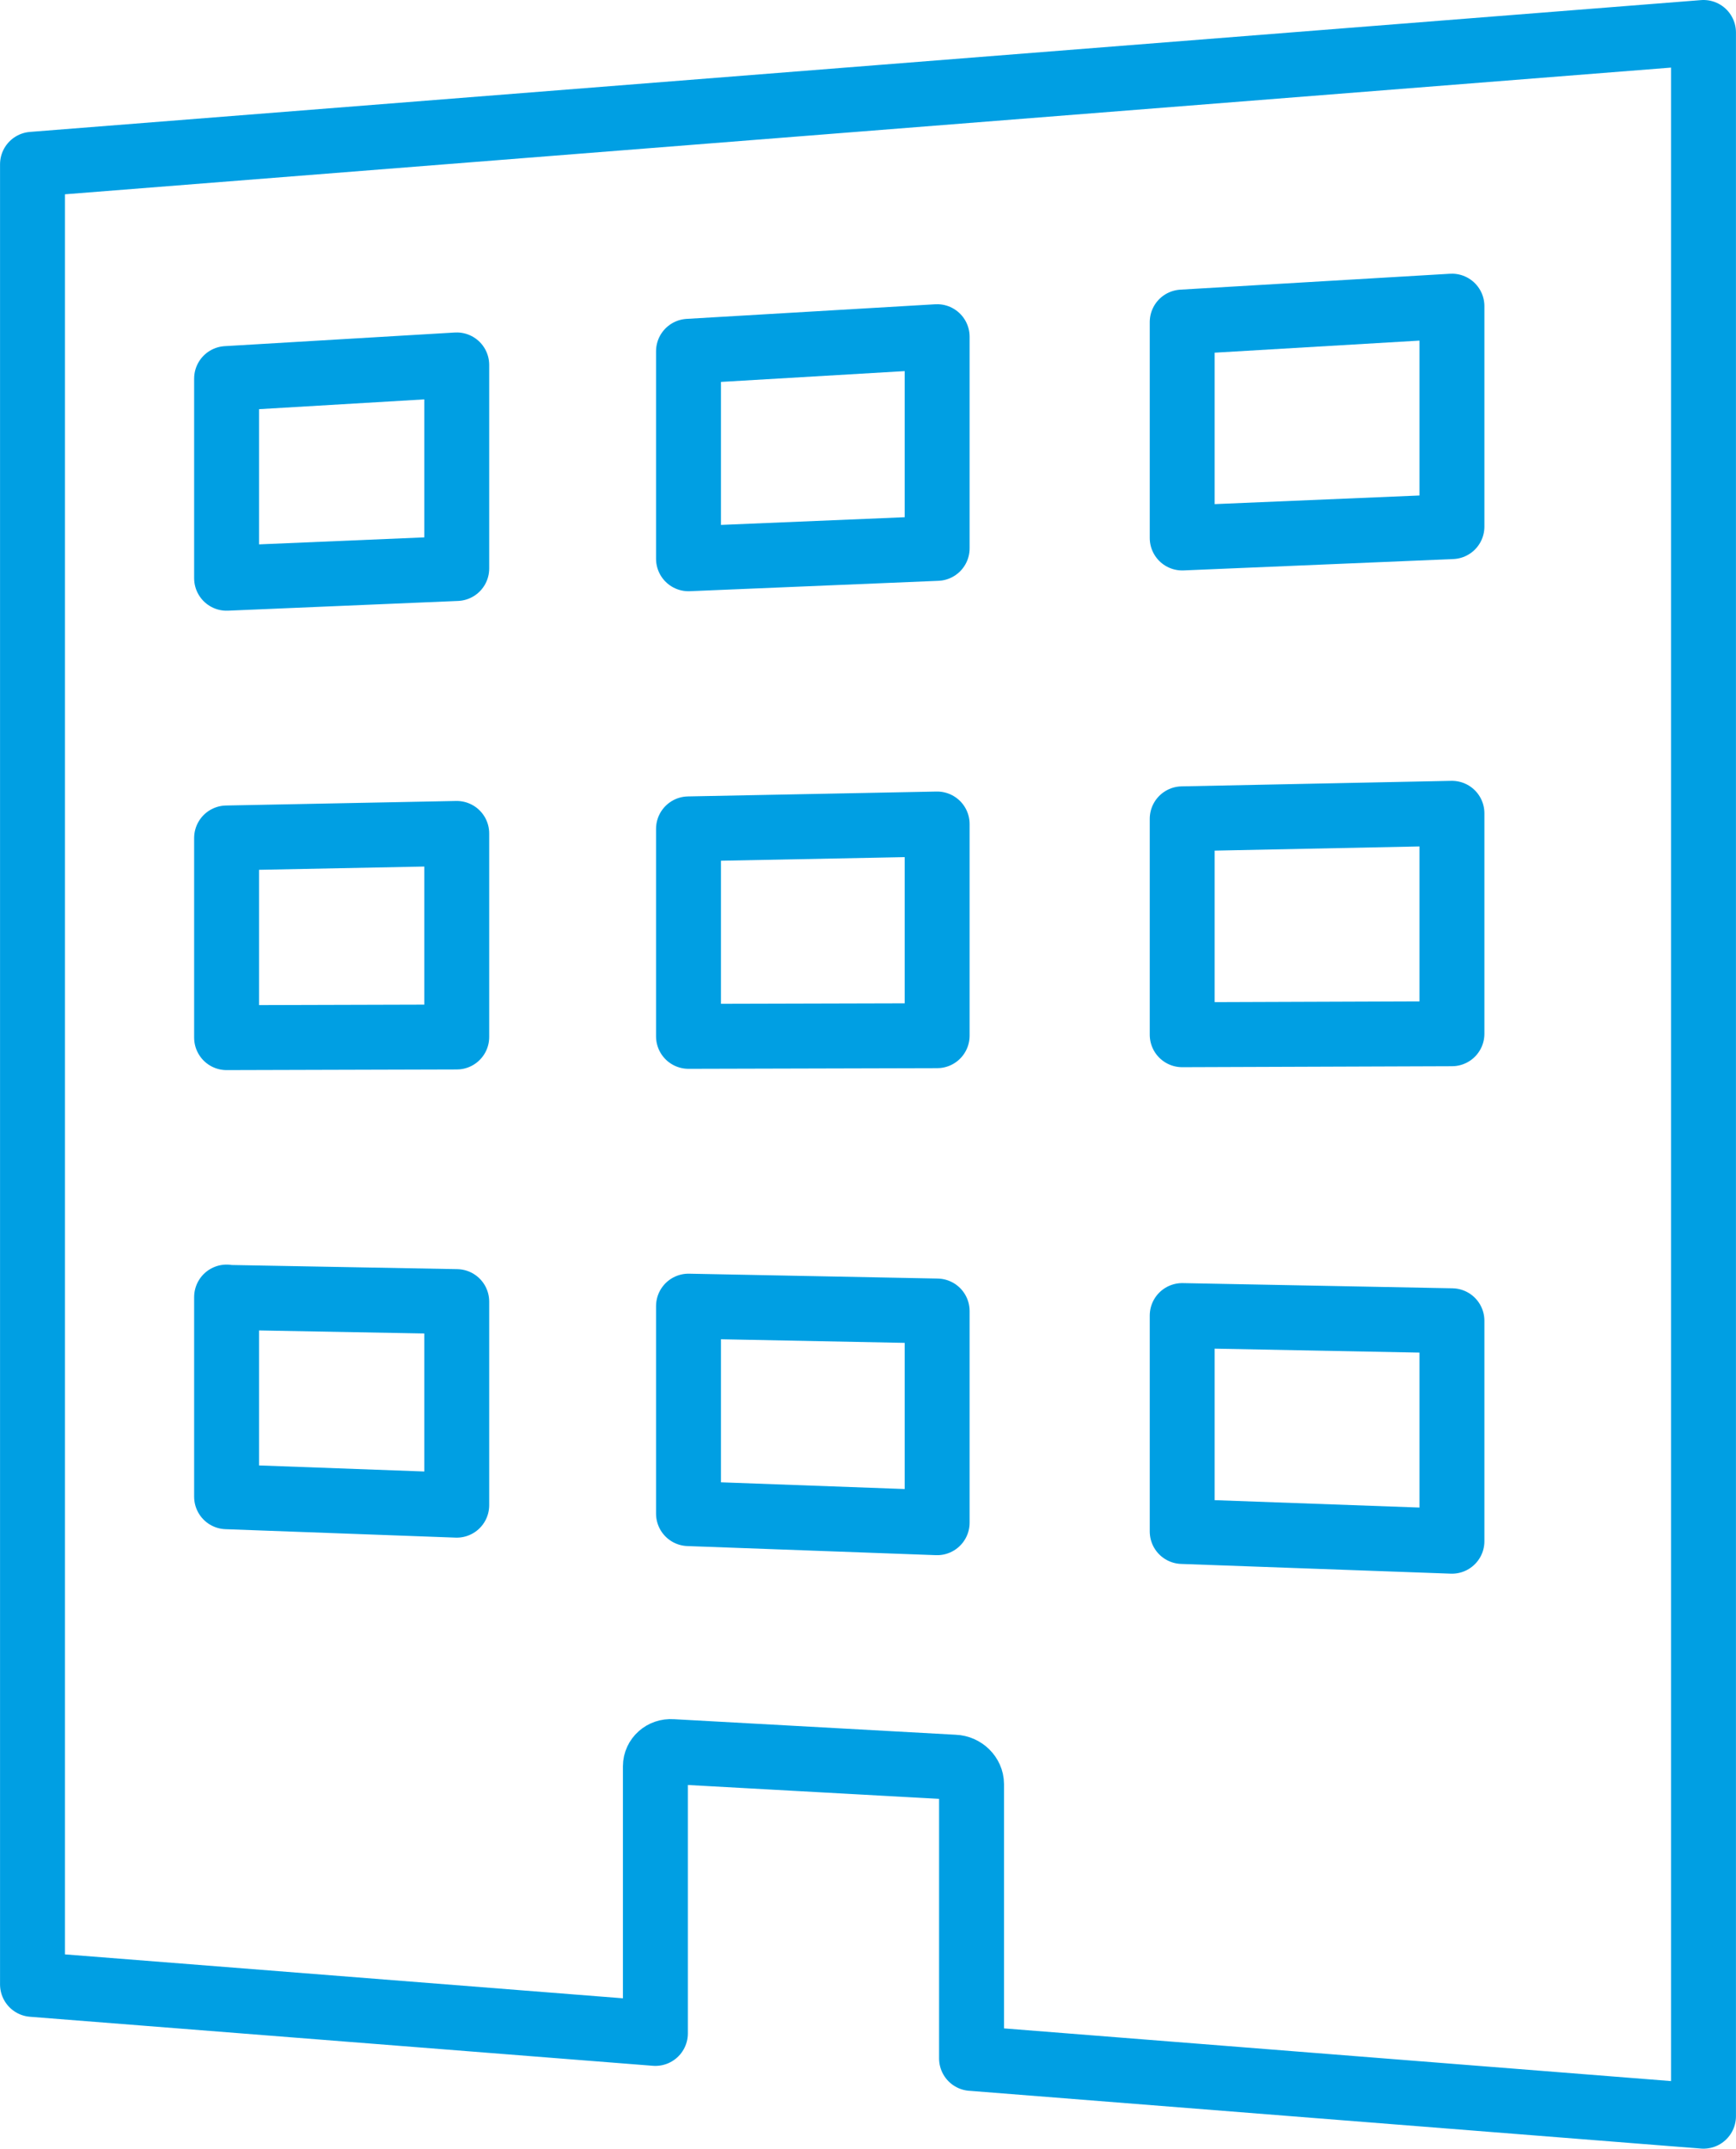 <?xml version="1.0" encoding="UTF-8"?>
<svg xmlns="http://www.w3.org/2000/svg" id="Livello_2" data-name="Livello 2" width="18.87mm" height="23.35mm" viewBox="0 0 53.48 66.18">
  <defs>
    <style>
      .cls-1 {
        fill: none;
        stroke: #009fe3;
        stroke-linecap: round;
        stroke-linejoin: round;
        stroke-width: 2px;
      }
    </style>
  </defs>
  <g id="Livello_1-2" data-name="Livello 1">
    <g>
      <path class="cls-1" d="M21.21,40.23l7.66,.15v6.52l-7.66-.28v-6.39Z"></path>
      <path class="cls-1" d="M21.21,25.53l7.66-.15v6.52l-7.66,.02v-6.39Z"></path>
      <path class="cls-1" d="M21.21,10.82l7.66-.45v6.52l-7.66,.32v-6.39Z"></path>
      <path class="cls-1" d="M36.42,40.52l8.31,.16v6.79l-8.31-.3v-6.65Z"></path>
      <path class="cls-1" d="M36.42,25.22l8.31-.17v6.79l-8.31,.03v-6.65Z"></path>
      <path class="cls-1" d="M36.42,9.92l8.31-.49v6.79l-8.31,.35v-6.65Z"></path>
      <path class="cls-1" d="M6.98,39.96l7.09,.13v6.27l-7.09-.26v-6.15Z"></path>
      <path class="cls-1" d="M6.98,25.81l7.09-.14v6.27l-7.09,.02v-6.15Z"></path>
      <path class="cls-1" d="M6.98,11.66l7.09-.42v6.27l-7.09,.3v-6.15Z"></path>
      <path class="cls-1" d="M29.93,63.4v-8.45c0-.27-.24-.51-.53-.52l-8.7-.48c-.28-.02-.51,.19-.51,.45v8.23l-19.19-1.51V5.06L52.48,1V65.18l-22.54-1.78Z"></path>
    </g>
  </g>
</svg>
